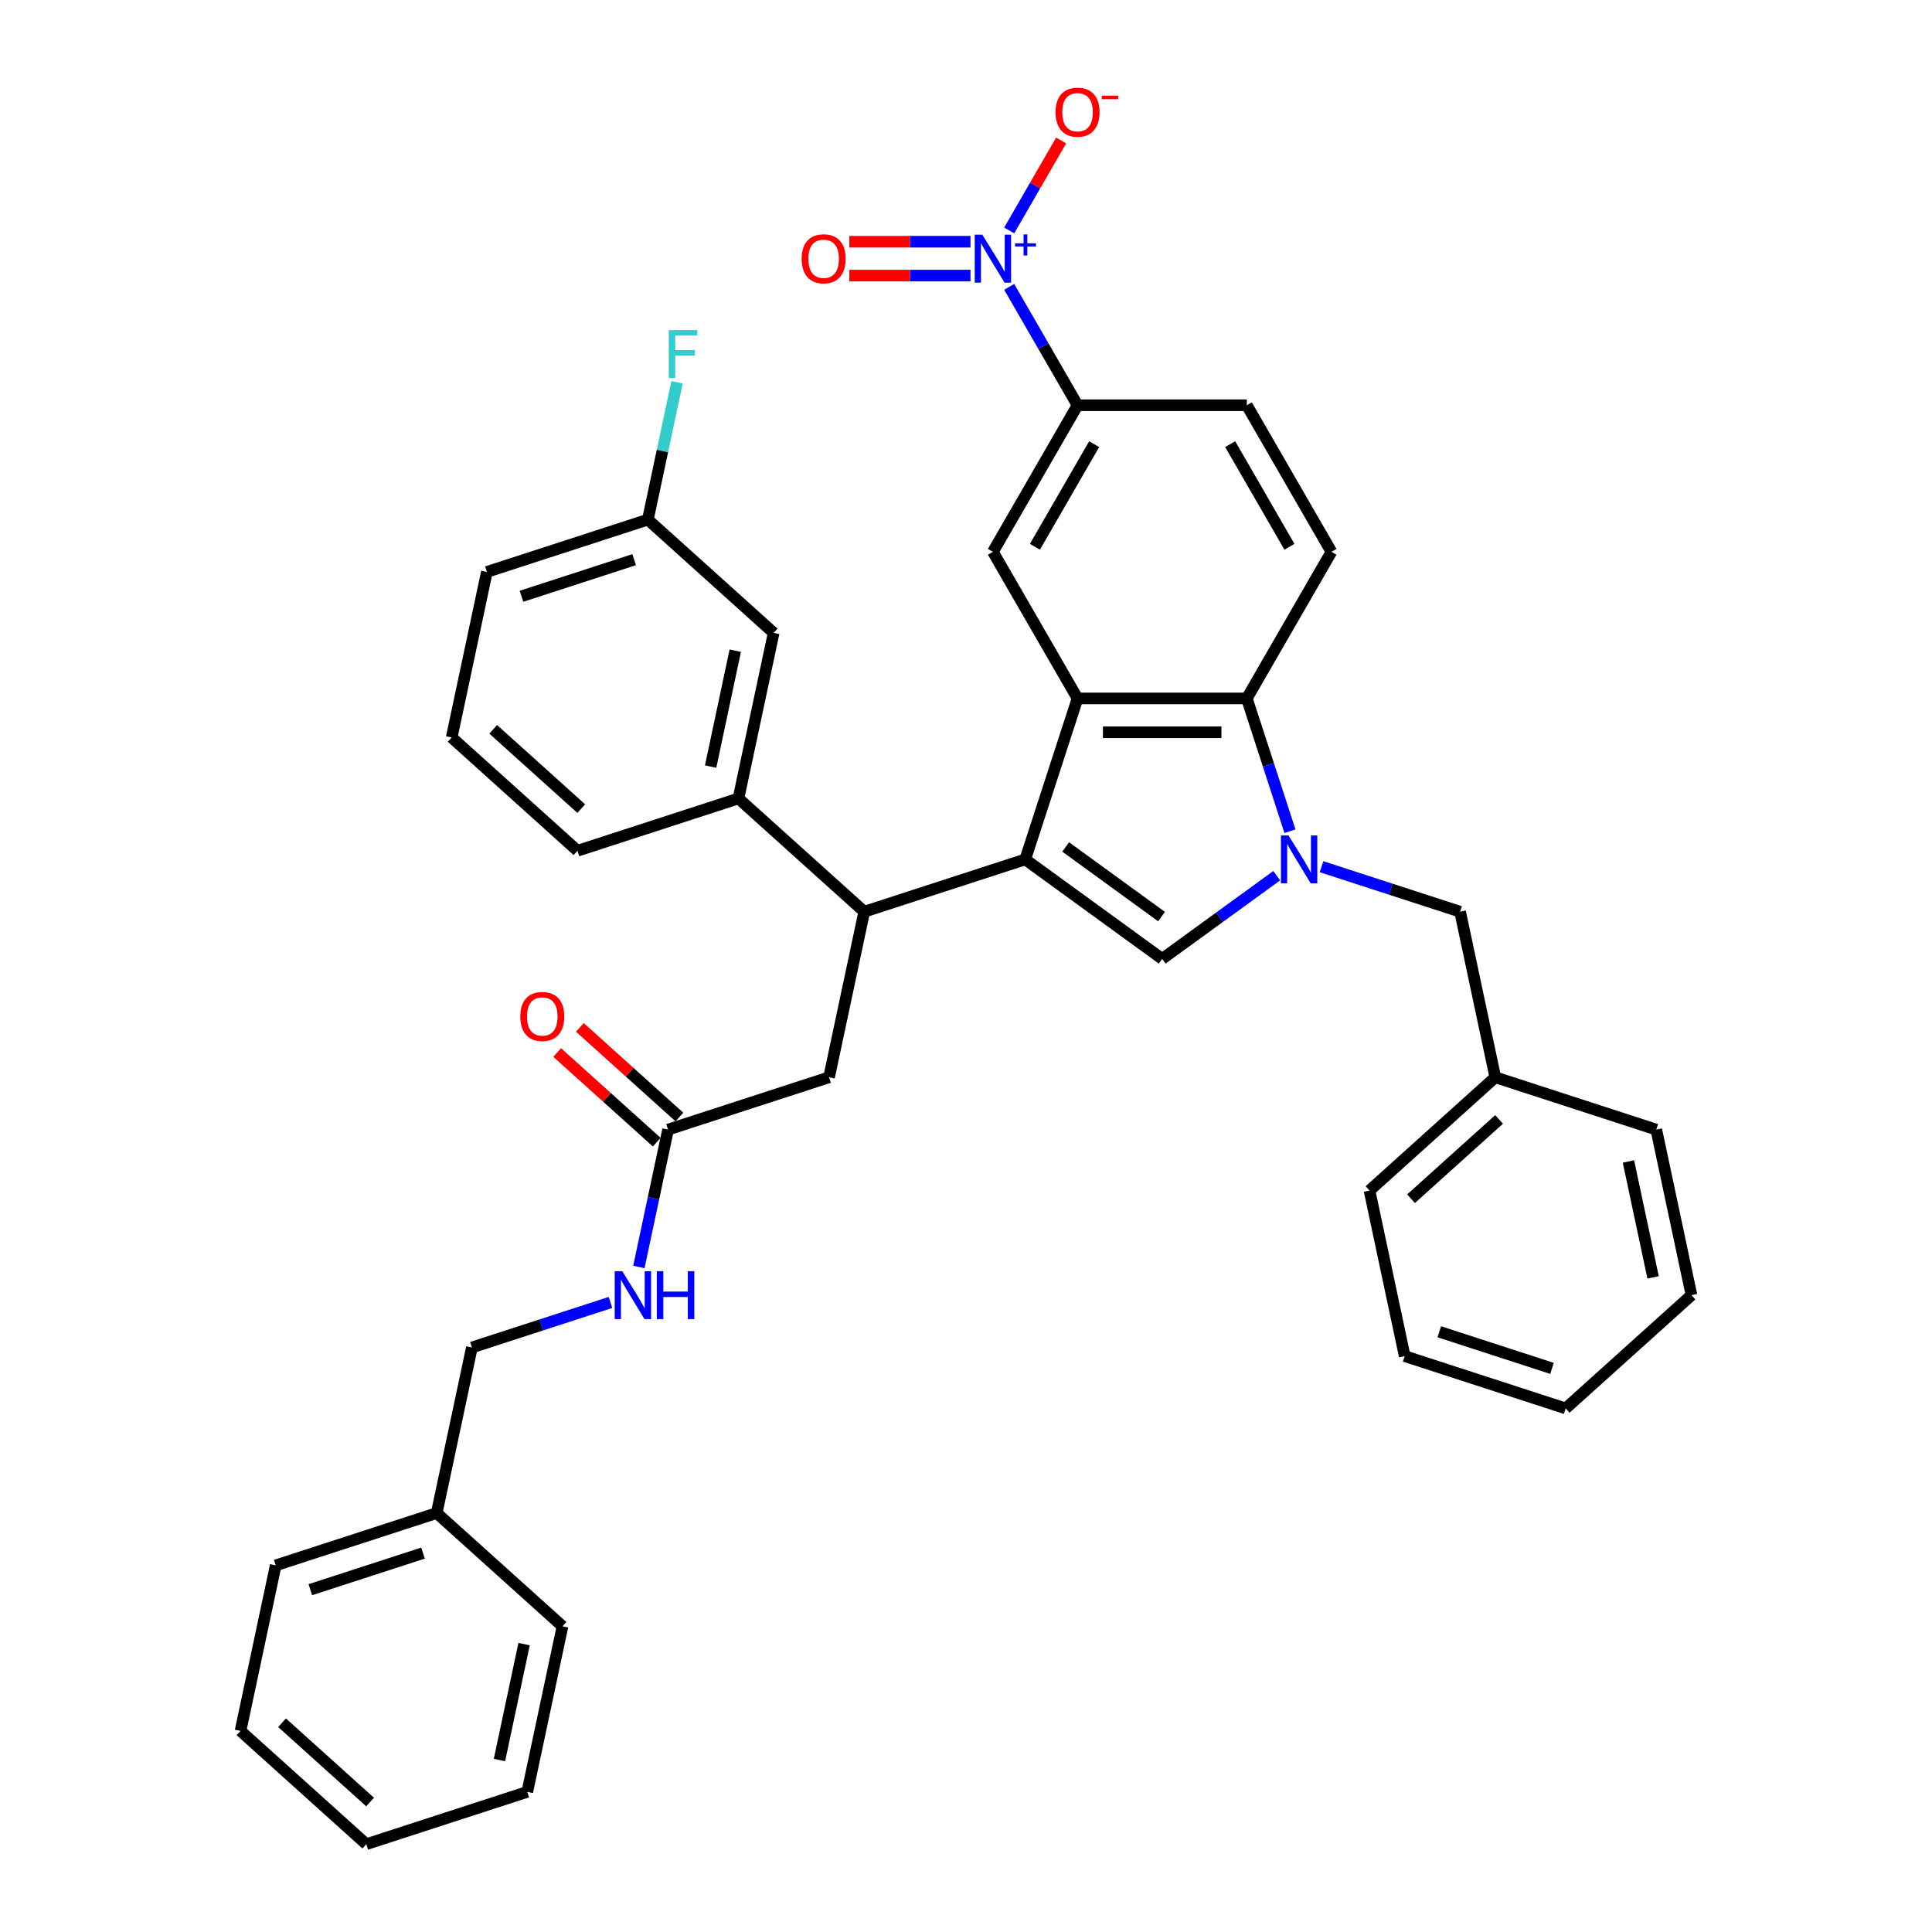 <?xml version='1.0' encoding='iso-8859-1'?>
<svg version='1.1' baseProfile='full'
              xmlns='http://www.w3.org/2000/svg'
                      xmlns:rdkit='http://www.rdkit.org/xml'
                      xmlns:xlink='http://www.w3.org/1999/xlink'
                  xml:space='preserve'
width='1000px' height='1000px' viewBox='0 0 1000 1000'>
<!-- END OF HEADER -->
<rect style='opacity:1.0;fill:#FFFFFF;stroke:none' width='1000' height='1000' x='0' y='0'> </rect>
<path class='bond-0' d='M 226.037,783.148 L 244.252,697.449' style='fill:none;fill-rule:evenodd;stroke:#000000;stroke-width:6px;stroke-linecap:butt;stroke-linejoin:miter;stroke-opacity:1' />
<path class='bond-1' d='M 226.037,783.148 L 142.711,810.222' style='fill:none;fill-rule:evenodd;stroke:#000000;stroke-width:6px;stroke-linecap:butt;stroke-linejoin:miter;stroke-opacity:1' />
<path class='bond-1' d='M 218.953,803.874 L 160.625,822.826' style='fill:none;fill-rule:evenodd;stroke:#000000;stroke-width:6px;stroke-linecap:butt;stroke-linejoin:miter;stroke-opacity:1' />
<path class='bond-2' d='M 226.037,783.148 L 291.146,841.772' style='fill:none;fill-rule:evenodd;stroke:#000000;stroke-width:6px;stroke-linecap:butt;stroke-linejoin:miter;stroke-opacity:1' />
<path class='bond-3' d='M 345.794,584.676 L 338.237,620.227' style='fill:none;fill-rule:evenodd;stroke:#000000;stroke-width:6px;stroke-linecap:butt;stroke-linejoin:miter;stroke-opacity:1' />
<path class='bond-3' d='M 338.237,620.227 L 330.68,655.778' style='fill:none;fill-rule:evenodd;stroke:#0000FF;stroke-width:6px;stroke-linecap:butt;stroke-linejoin:miter;stroke-opacity:1' />
<path class='bond-4' d='M 351.656,578.165 L 325.892,554.966' style='fill:none;fill-rule:evenodd;stroke:#000000;stroke-width:6px;stroke-linecap:butt;stroke-linejoin:miter;stroke-opacity:1' />
<path class='bond-4' d='M 325.892,554.966 L 300.127,531.767' style='fill:none;fill-rule:evenodd;stroke:#FF0000;stroke-width:6px;stroke-linecap:butt;stroke-linejoin:miter;stroke-opacity:1' />
<path class='bond-4' d='M 339.931,591.186 L 314.167,567.988' style='fill:none;fill-rule:evenodd;stroke:#000000;stroke-width:6px;stroke-linecap:butt;stroke-linejoin:miter;stroke-opacity:1' />
<path class='bond-4' d='M 314.167,567.988 L 288.402,544.789' style='fill:none;fill-rule:evenodd;stroke:#FF0000;stroke-width:6px;stroke-linecap:butt;stroke-linejoin:miter;stroke-opacity:1' />
<path class='bond-5' d='M 345.794,584.676 L 429.119,557.601' style='fill:none;fill-rule:evenodd;stroke:#000000;stroke-width:6px;stroke-linecap:butt;stroke-linejoin:miter;stroke-opacity:1' />
<path class='bond-6' d='M 315.978,674.144 L 280.115,685.796' style='fill:none;fill-rule:evenodd;stroke:#0000FF;stroke-width:6px;stroke-linecap:butt;stroke-linejoin:miter;stroke-opacity:1' />
<path class='bond-6' d='M 280.115,685.796 L 244.252,697.449' style='fill:none;fill-rule:evenodd;stroke:#000000;stroke-width:6px;stroke-linecap:butt;stroke-linejoin:miter;stroke-opacity:1' />
<path class='bond-7' d='M 645.348,361.503 L 656.514,395.867' style='fill:none;fill-rule:evenodd;stroke:#000000;stroke-width:6px;stroke-linecap:butt;stroke-linejoin:miter;stroke-opacity:1' />
<path class='bond-7' d='M 656.514,395.867 L 667.679,430.232' style='fill:none;fill-rule:evenodd;stroke:#0000FF;stroke-width:6px;stroke-linecap:butt;stroke-linejoin:miter;stroke-opacity:1' />
<path class='bond-8' d='M 645.348,361.503 L 557.735,361.503' style='fill:none;fill-rule:evenodd;stroke:#000000;stroke-width:6px;stroke-linecap:butt;stroke-linejoin:miter;stroke-opacity:1' />
<path class='bond-8' d='M 632.206,379.026 L 570.877,379.026' style='fill:none;fill-rule:evenodd;stroke:#000000;stroke-width:6px;stroke-linecap:butt;stroke-linejoin:miter;stroke-opacity:1' />
<path class='bond-9' d='M 645.348,361.503 L 689.155,285.627' style='fill:none;fill-rule:evenodd;stroke:#000000;stroke-width:6px;stroke-linecap:butt;stroke-linejoin:miter;stroke-opacity:1' />
<path class='bond-10' d='M 684.022,448.597 L 719.885,460.25' style='fill:none;fill-rule:evenodd;stroke:#0000FF;stroke-width:6px;stroke-linecap:butt;stroke-linejoin:miter;stroke-opacity:1' />
<path class='bond-10' d='M 719.885,460.25 L 755.748,471.902' style='fill:none;fill-rule:evenodd;stroke:#000000;stroke-width:6px;stroke-linecap:butt;stroke-linejoin:miter;stroke-opacity:1' />
<path class='bond-11' d='M 660.822,453.256 L 631.182,474.791' style='fill:none;fill-rule:evenodd;stroke:#0000FF;stroke-width:6px;stroke-linecap:butt;stroke-linejoin:miter;stroke-opacity:1' />
<path class='bond-11' d='M 631.182,474.791 L 601.541,496.326' style='fill:none;fill-rule:evenodd;stroke:#000000;stroke-width:6px;stroke-linecap:butt;stroke-linejoin:miter;stroke-opacity:1' />
<path class='bond-12' d='M 601.541,496.326 L 530.66,444.828' style='fill:none;fill-rule:evenodd;stroke:#000000;stroke-width:6px;stroke-linecap:butt;stroke-linejoin:miter;stroke-opacity:1' />
<path class='bond-12' d='M 601.209,474.425 L 551.592,438.377' style='fill:none;fill-rule:evenodd;stroke:#000000;stroke-width:6px;stroke-linecap:butt;stroke-linejoin:miter;stroke-opacity:1' />
<path class='bond-13' d='M 557.735,361.503 L 530.66,444.828' style='fill:none;fill-rule:evenodd;stroke:#000000;stroke-width:6px;stroke-linecap:butt;stroke-linejoin:miter;stroke-opacity:1' />
<path class='bond-14' d='M 557.735,361.503 L 513.928,285.627' style='fill:none;fill-rule:evenodd;stroke:#000000;stroke-width:6px;stroke-linecap:butt;stroke-linejoin:miter;stroke-opacity:1' />
<path class='bond-15' d='M 530.66,444.828 L 447.335,471.902' style='fill:none;fill-rule:evenodd;stroke:#000000;stroke-width:6px;stroke-linecap:butt;stroke-linejoin:miter;stroke-opacity:1' />
<path class='bond-16' d='M 689.155,285.627 L 645.348,209.752' style='fill:none;fill-rule:evenodd;stroke:#000000;stroke-width:6px;stroke-linecap:butt;stroke-linejoin:miter;stroke-opacity:1' />
<path class='bond-16' d='M 667.409,283.007 L 636.744,229.895' style='fill:none;fill-rule:evenodd;stroke:#000000;stroke-width:6px;stroke-linecap:butt;stroke-linejoin:miter;stroke-opacity:1' />
<path class='bond-17' d='M 557.735,209.752 L 540.045,179.112' style='fill:none;fill-rule:evenodd;stroke:#000000;stroke-width:6px;stroke-linecap:butt;stroke-linejoin:miter;stroke-opacity:1' />
<path class='bond-17' d='M 540.045,179.112 L 522.355,148.473' style='fill:none;fill-rule:evenodd;stroke:#0000FF;stroke-width:6px;stroke-linecap:butt;stroke-linejoin:miter;stroke-opacity:1' />
<path class='bond-18' d='M 557.735,209.752 L 645.348,209.752' style='fill:none;fill-rule:evenodd;stroke:#000000;stroke-width:6px;stroke-linecap:butt;stroke-linejoin:miter;stroke-opacity:1' />
<path class='bond-19' d='M 557.735,209.752 L 513.928,285.627' style='fill:none;fill-rule:evenodd;stroke:#000000;stroke-width:6px;stroke-linecap:butt;stroke-linejoin:miter;stroke-opacity:1' />
<path class='bond-19' d='M 566.339,229.895 L 535.674,283.007' style='fill:none;fill-rule:evenodd;stroke:#000000;stroke-width:6px;stroke-linecap:butt;stroke-linejoin:miter;stroke-opacity:1' />
<path class='bond-20' d='M 447.335,471.902 L 382.225,413.278' style='fill:none;fill-rule:evenodd;stroke:#000000;stroke-width:6px;stroke-linecap:butt;stroke-linejoin:miter;stroke-opacity:1' />
<path class='bond-21' d='M 447.335,471.902 L 429.119,557.601' style='fill:none;fill-rule:evenodd;stroke:#000000;stroke-width:6px;stroke-linecap:butt;stroke-linejoin:miter;stroke-opacity:1' />
<path class='bond-22' d='M 400.441,327.579 L 382.225,413.278' style='fill:none;fill-rule:evenodd;stroke:#000000;stroke-width:6px;stroke-linecap:butt;stroke-linejoin:miter;stroke-opacity:1' />
<path class='bond-22' d='M 380.569,336.79 L 367.818,396.78' style='fill:none;fill-rule:evenodd;stroke:#000000;stroke-width:6px;stroke-linecap:butt;stroke-linejoin:miter;stroke-opacity:1' />
<path class='bond-23' d='M 400.441,327.579 L 335.332,268.954' style='fill:none;fill-rule:evenodd;stroke:#000000;stroke-width:6px;stroke-linecap:butt;stroke-linejoin:miter;stroke-opacity:1' />
<path class='bond-24' d='M 335.332,268.954 L 342.888,233.402' style='fill:none;fill-rule:evenodd;stroke:#000000;stroke-width:6px;stroke-linecap:butt;stroke-linejoin:miter;stroke-opacity:1' />
<path class='bond-24' d='M 342.888,233.402 L 350.445,197.851' style='fill:none;fill-rule:evenodd;stroke:#33CCCC;stroke-width:6px;stroke-linecap:butt;stroke-linejoin:miter;stroke-opacity:1' />
<path class='bond-25' d='M 335.332,268.954 L 252.006,296.028' style='fill:none;fill-rule:evenodd;stroke:#000000;stroke-width:6px;stroke-linecap:butt;stroke-linejoin:miter;stroke-opacity:1' />
<path class='bond-25' d='M 328.248,289.68 L 269.92,308.632' style='fill:none;fill-rule:evenodd;stroke:#000000;stroke-width:6px;stroke-linecap:butt;stroke-linejoin:miter;stroke-opacity:1' />
<path class='bond-26' d='M 382.225,413.278 L 298.9,440.352' style='fill:none;fill-rule:evenodd;stroke:#000000;stroke-width:6px;stroke-linecap:butt;stroke-linejoin:miter;stroke-opacity:1' />
<path class='bond-27' d='M 233.791,381.727 L 298.9,440.352' style='fill:none;fill-rule:evenodd;stroke:#000000;stroke-width:6px;stroke-linecap:butt;stroke-linejoin:miter;stroke-opacity:1' />
<path class='bond-27' d='M 255.282,377.499 L 300.859,418.536' style='fill:none;fill-rule:evenodd;stroke:#000000;stroke-width:6px;stroke-linecap:butt;stroke-linejoin:miter;stroke-opacity:1' />
<path class='bond-28' d='M 233.791,381.727 L 252.006,296.028' style='fill:none;fill-rule:evenodd;stroke:#000000;stroke-width:6px;stroke-linecap:butt;stroke-linejoin:miter;stroke-opacity:1' />
<path class='bond-29' d='M 522.355,119.28 L 535.801,95.991' style='fill:none;fill-rule:evenodd;stroke:#0000FF;stroke-width:6px;stroke-linecap:butt;stroke-linejoin:miter;stroke-opacity:1' />
<path class='bond-29' d='M 535.801,95.991 L 549.247,72.701' style='fill:none;fill-rule:evenodd;stroke:#FF0000;stroke-width:6px;stroke-linecap:butt;stroke-linejoin:miter;stroke-opacity:1' />
<path class='bond-30' d='M 502.328,125.115 L 470.966,125.115' style='fill:none;fill-rule:evenodd;stroke:#0000FF;stroke-width:6px;stroke-linecap:butt;stroke-linejoin:miter;stroke-opacity:1' />
<path class='bond-30' d='M 470.966,125.115 L 439.604,125.115' style='fill:none;fill-rule:evenodd;stroke:#FF0000;stroke-width:6px;stroke-linecap:butt;stroke-linejoin:miter;stroke-opacity:1' />
<path class='bond-30' d='M 502.328,142.638 L 470.966,142.638' style='fill:none;fill-rule:evenodd;stroke:#0000FF;stroke-width:6px;stroke-linecap:butt;stroke-linejoin:miter;stroke-opacity:1' />
<path class='bond-30' d='M 470.966,142.638 L 439.604,142.638' style='fill:none;fill-rule:evenodd;stroke:#FF0000;stroke-width:6px;stroke-linecap:butt;stroke-linejoin:miter;stroke-opacity:1' />
<path class='bond-31' d='M 755.748,471.902 L 773.963,557.601' style='fill:none;fill-rule:evenodd;stroke:#000000;stroke-width:6px;stroke-linecap:butt;stroke-linejoin:miter;stroke-opacity:1' />
<path class='bond-32' d='M 773.963,557.601 L 708.854,616.226' style='fill:none;fill-rule:evenodd;stroke:#000000;stroke-width:6px;stroke-linecap:butt;stroke-linejoin:miter;stroke-opacity:1' />
<path class='bond-32' d='M 775.922,579.417 L 730.345,620.455' style='fill:none;fill-rule:evenodd;stroke:#000000;stroke-width:6px;stroke-linecap:butt;stroke-linejoin:miter;stroke-opacity:1' />
<path class='bond-33' d='M 773.963,557.601 L 857.289,584.676' style='fill:none;fill-rule:evenodd;stroke:#000000;stroke-width:6px;stroke-linecap:butt;stroke-linejoin:miter;stroke-opacity:1' />
<path class='bond-34' d='M 708.854,616.226 L 727.07,701.925' style='fill:none;fill-rule:evenodd;stroke:#000000;stroke-width:6px;stroke-linecap:butt;stroke-linejoin:miter;stroke-opacity:1' />
<path class='bond-35' d='M 857.289,584.676 L 875.505,670.374' style='fill:none;fill-rule:evenodd;stroke:#000000;stroke-width:6px;stroke-linecap:butt;stroke-linejoin:miter;stroke-opacity:1' />
<path class='bond-35' d='M 842.881,601.174 L 855.633,661.163' style='fill:none;fill-rule:evenodd;stroke:#000000;stroke-width:6px;stroke-linecap:butt;stroke-linejoin:miter;stroke-opacity:1' />
<path class='bond-36' d='M 875.505,670.374 L 810.395,728.999' style='fill:none;fill-rule:evenodd;stroke:#000000;stroke-width:6px;stroke-linecap:butt;stroke-linejoin:miter;stroke-opacity:1' />
<path class='bond-37' d='M 727.07,701.925 L 810.395,728.999' style='fill:none;fill-rule:evenodd;stroke:#000000;stroke-width:6px;stroke-linecap:butt;stroke-linejoin:miter;stroke-opacity:1' />
<path class='bond-37' d='M 744.983,689.321 L 803.311,708.273' style='fill:none;fill-rule:evenodd;stroke:#000000;stroke-width:6px;stroke-linecap:butt;stroke-linejoin:miter;stroke-opacity:1' />
<path class='bond-38' d='M 142.711,810.222 L 124.495,895.921' style='fill:none;fill-rule:evenodd;stroke:#000000;stroke-width:6px;stroke-linecap:butt;stroke-linejoin:miter;stroke-opacity:1' />
<path class='bond-39' d='M 291.146,841.772 L 272.93,927.471' style='fill:none;fill-rule:evenodd;stroke:#000000;stroke-width:6px;stroke-linecap:butt;stroke-linejoin:miter;stroke-opacity:1' />
<path class='bond-39' d='M 271.274,850.984 L 258.523,910.973' style='fill:none;fill-rule:evenodd;stroke:#000000;stroke-width:6px;stroke-linecap:butt;stroke-linejoin:miter;stroke-opacity:1' />
<path class='bond-40' d='M 124.495,895.921 L 189.605,954.545' style='fill:none;fill-rule:evenodd;stroke:#000000;stroke-width:6px;stroke-linecap:butt;stroke-linejoin:miter;stroke-opacity:1' />
<path class='bond-40' d='M 145.987,891.692 L 191.563,932.73' style='fill:none;fill-rule:evenodd;stroke:#000000;stroke-width:6px;stroke-linecap:butt;stroke-linejoin:miter;stroke-opacity:1' />
<path class='bond-41' d='M 272.93,927.471 L 189.605,954.545' style='fill:none;fill-rule:evenodd;stroke:#000000;stroke-width:6px;stroke-linecap:butt;stroke-linejoin:miter;stroke-opacity:1' />
<path  class='atom-2' d='M 322.093 657.968
L 330.224 671.11
Q 331.03 672.407, 332.327 674.755
Q 333.623 677.103, 333.693 677.243
L 333.693 657.968
L 336.988 657.968
L 336.988 682.781
L 333.588 682.781
L 324.862 668.412
Q 323.846 666.73, 322.759 664.802
Q 321.708 662.875, 321.392 662.279
L 321.392 682.781
L 318.168 682.781
L 318.168 657.968
L 322.093 657.968
' fill='#0000FF'/>
<path  class='atom-2' d='M 339.966 657.968
L 343.331 657.968
L 343.331 668.517
L 356.017 668.517
L 356.017 657.968
L 359.382 657.968
L 359.382 682.781
L 356.017 682.781
L 356.017 671.321
L 343.331 671.321
L 343.331 682.781
L 339.966 682.781
L 339.966 657.968
' fill='#0000FF'/>
<path  class='atom-3' d='M 269.294 526.121
Q 269.294 520.163, 272.238 516.834
Q 275.182 513.504, 280.684 513.504
Q 286.186 513.504, 289.13 516.834
Q 292.074 520.163, 292.074 526.121
Q 292.074 532.149, 289.095 535.583
Q 286.116 538.982, 280.684 538.982
Q 275.217 538.982, 272.238 535.583
Q 269.294 532.184, 269.294 526.121
M 280.684 536.179
Q 284.469 536.179, 286.502 533.655
Q 288.569 531.097, 288.569 526.121
Q 288.569 521.249, 286.502 518.796
Q 284.469 516.308, 280.684 516.308
Q 276.899 516.308, 274.832 518.761
Q 272.799 521.214, 272.799 526.121
Q 272.799 531.132, 274.832 533.655
Q 276.899 536.179, 280.684 536.179
' fill='#FF0000'/>
<path  class='atom-6' d='M 666.938 432.422
L 675.068 445.564
Q 675.874 446.861, 677.171 449.209
Q 678.467 451.557, 678.538 451.697
L 678.538 432.422
L 681.832 432.422
L 681.832 457.234
L 678.432 457.234
L 669.706 442.866
Q 668.69 441.184, 667.603 439.256
Q 666.552 437.329, 666.237 436.733
L 666.237 457.234
L 663.012 457.234
L 663.012 432.422
L 666.938 432.422
' fill='#0000FF'/>
<path  class='atom-19' d='M 346.171 170.849
L 360.925 170.849
L 360.925 173.687
L 349.5 173.687
L 349.5 181.222
L 359.663 181.222
L 359.663 184.096
L 349.5 184.096
L 349.5 195.661
L 346.171 195.661
L 346.171 170.849
' fill='#33CCCC'/>
<path  class='atom-23' d='M 508.443 121.47
L 516.574 134.612
Q 517.38 135.909, 518.676 138.257
Q 519.973 140.605, 520.043 140.745
L 520.043 121.47
L 523.337 121.47
L 523.337 146.282
L 519.938 146.282
L 511.212 131.914
Q 510.195 130.232, 509.109 128.304
Q 508.058 126.377, 507.742 125.781
L 507.742 146.282
L 504.518 146.282
L 504.518 121.47
L 508.443 121.47
' fill='#0000FF'/>
<path  class='atom-23' d='M 525.419 125.943
L 529.791 125.943
L 529.791 121.34
L 531.734 121.34
L 531.734 125.943
L 536.221 125.943
L 536.221 127.608
L 531.734 127.608
L 531.734 132.234
L 529.791 132.234
L 529.791 127.608
L 525.419 127.608
L 525.419 125.943
' fill='#0000FF'/>
<path  class='atom-24' d='M 546.345 58.071
Q 546.345 52.113, 549.289 48.784
Q 552.232 45.455, 557.735 45.455
Q 563.237 45.455, 566.18 48.784
Q 569.124 52.113, 569.124 58.071
Q 569.124 64.099, 566.145 67.533
Q 563.167 70.933, 557.735 70.933
Q 552.267 70.933, 549.289 67.533
Q 546.345 64.134, 546.345 58.071
M 557.735 68.129
Q 561.519 68.129, 563.552 65.606
Q 565.62 63.047, 565.62 58.071
Q 565.62 53.2, 563.552 50.746
Q 561.519 48.258, 557.735 48.258
Q 553.95 48.258, 551.882 50.711
Q 549.849 53.164, 549.849 58.071
Q 549.849 63.082, 551.882 65.606
Q 553.95 68.129, 557.735 68.129
' fill='#FF0000'/>
<path  class='atom-24' d='M 570.281 49.504
L 578.769 49.504
L 578.769 51.355
L 570.281 51.355
L 570.281 49.504
' fill='#FF0000'/>
<path  class='atom-26' d='M 414.924 133.946
Q 414.924 127.989, 417.868 124.659
Q 420.812 121.33, 426.314 121.33
Q 431.816 121.33, 434.76 124.659
Q 437.704 127.989, 437.704 133.946
Q 437.704 139.974, 434.725 143.409
Q 431.746 146.808, 426.314 146.808
Q 420.847 146.808, 417.868 143.409
Q 414.924 140.009, 414.924 133.946
M 426.314 144.004
Q 430.099 144.004, 432.132 141.481
Q 434.199 138.923, 434.199 133.946
Q 434.199 129.075, 432.132 126.622
Q 430.099 124.134, 426.314 124.134
Q 422.529 124.134, 420.462 126.587
Q 418.429 129.04, 418.429 133.946
Q 418.429 138.958, 420.462 141.481
Q 422.529 144.004, 426.314 144.004
' fill='#FF0000'/>
</svg>
